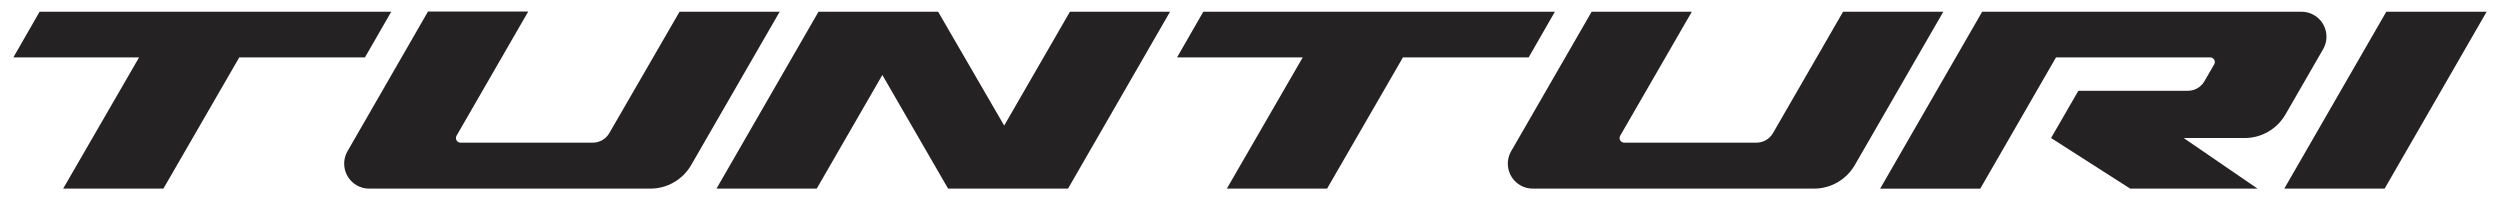 <svg xmlns="http://www.w3.org/2000/svg" id="Layer_1" data-name="Layer 1" viewBox="0 0 1000 80.05"><defs><style>      .cls-1 {        fill: #252223;      }    </style></defs><polygon class="cls-1" points="994.66 4.69 953.85 75.45 913.71 75.45 954.52 4.69 994.66 4.69"></polygon><polygon class="cls-1" points="401.67 50.23 375.25 4.69 327.4 4.69 286.59 75.45 326.69 75.45 352.94 29.99 379.24 75.45 427.21 75.45 468.02 4.69 427.97 4.69 401.67 50.23"></polygon><path class="cls-1" d="M271.82,4.69l-28.16,48.66c-1.39,2.32-3.9,3.74-6.6,3.71h-52.83c-1.02,0-1.86-.82-1.86-1.85,0-.33.08-.65.25-.93l28.68-49.68h-40.1l-32.18,55.85c-2.77,4.78-1.13,10.9,3.64,13.66,1.52.88,3.26,1.35,5.02,1.34h112.47c6.73,0,12.94-3.6,16.31-9.42l35.41-61.34h-40.03Z"></path><path class="cls-1" d="M914.16,45.83l15.08-26.14c2.77-4.78,1.13-10.9-3.64-13.66-1.52-.88-3.26-1.35-5.02-1.34h-127.71l-40.81,70.77h40.05l30.29-52.5h61.66c1.02-.01,1.86.81,1.87,1.84,0,.34-.09.67-.26.96l-3.9,6.73c-1.35,2.35-3.85,3.81-6.57,3.82h-43.85l-10.93,18.9,31.66,20.24h50.94l-29.55-20.24h24.45c6.7-.01,12.88-3.59,16.23-9.39Z"></path><polygon class="cls-1" points="621.96 4.69 481.32 4.69 470.82 22.96 521.09 22.96 490.73 75.45 530.83 75.45 561.18 22.96 611.46 22.96 621.96 4.69"></polygon><polygon class="cls-1" points="156.5 4.69 15.84 4.69 5.34 22.96 55.63 22.96 25.26 75.45 65.36 75.45 95.71 22.96 145.98 22.96 156.5 4.69"></polygon><path class="cls-1" d="M737.23,4.69l-28.1,48.66c-1.39,2.32-3.9,3.74-6.6,3.71h-52.85c-1.02,0-1.85-.84-1.84-1.87,0-.32.09-.64.25-.92l28.64-49.58h-40.07l-32.18,55.76c-2.77,4.78-1.13,10.9,3.64,13.66,1.52.88,3.26,1.35,5.02,1.34h112.47c6.73,0,12.94-3.6,16.31-9.42l35.41-61.34h-40.09Z"></path></svg>